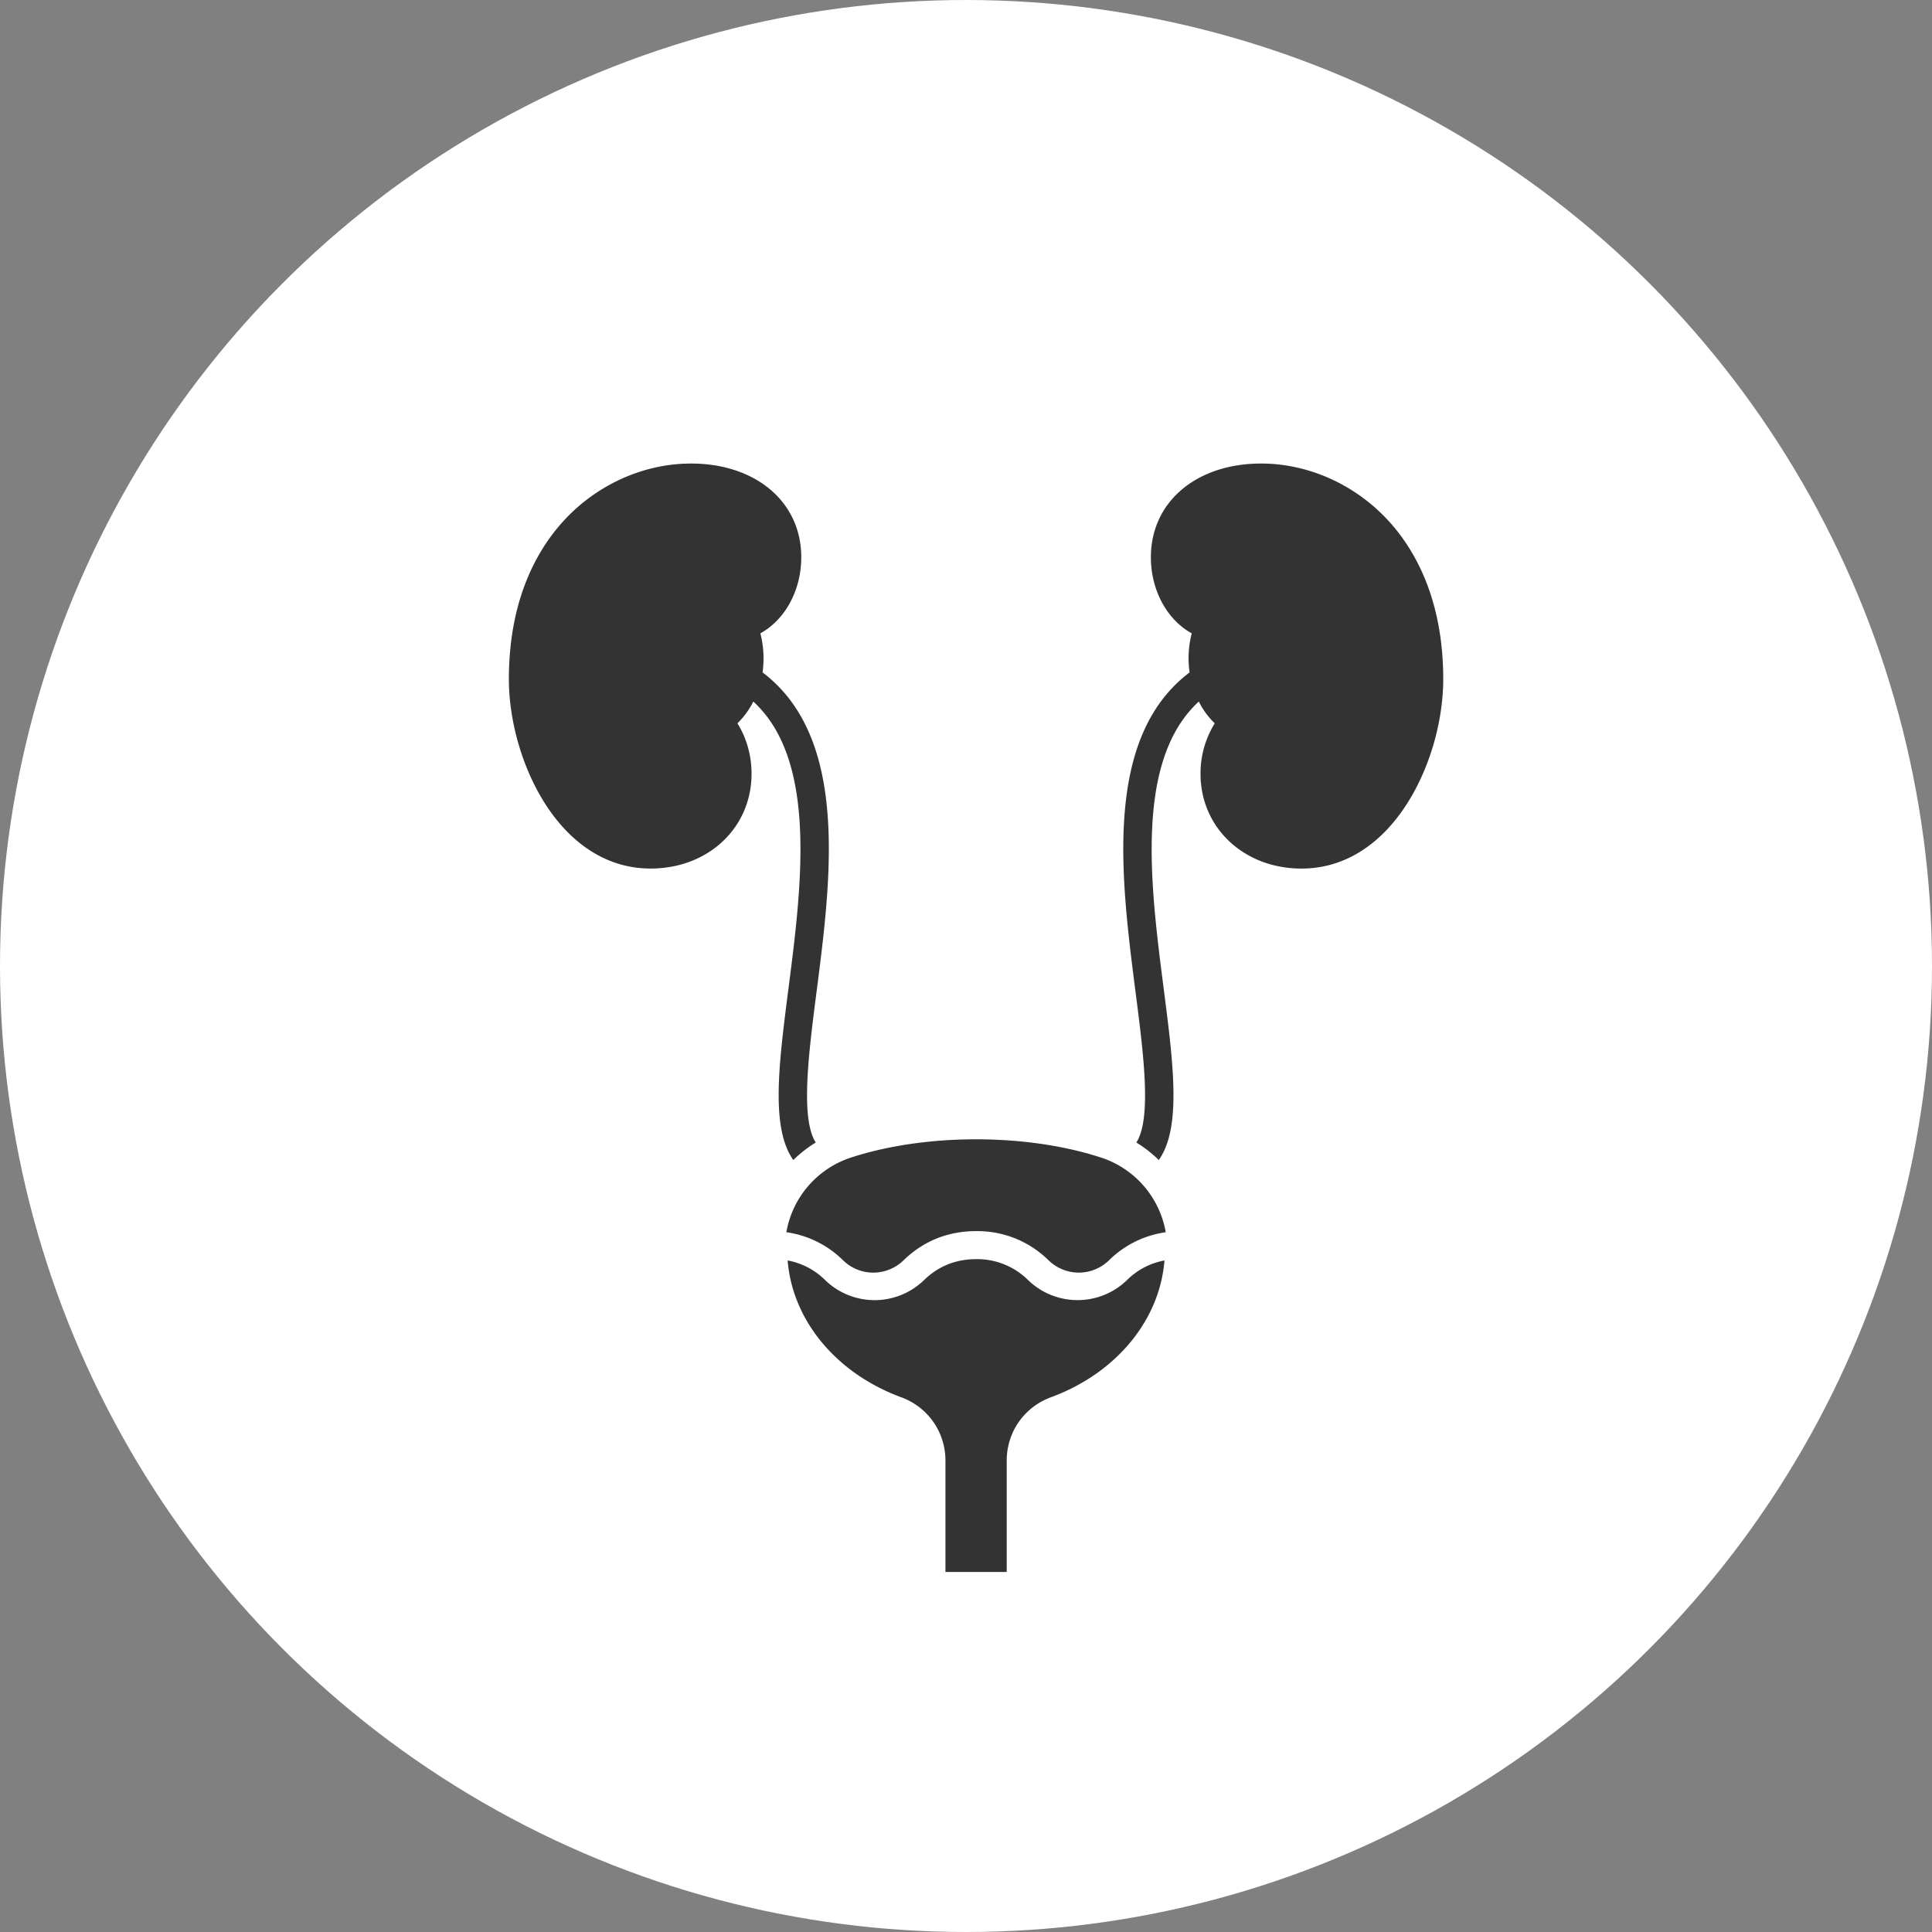 <svg width="56" height="56" fill="none" xmlns="http://www.w3.org/2000/svg"><rect width="100%" height="100%" fill="#808080" stroke="none"/><circle cx="28" cy="28" r="28" fill="#fff"></circle><path fill-rule="evenodd" clip-rule="evenodd" d="M32.67 37.101a2.06 2.06 0 0 1-2.873 0 2.094 2.094 0 0 0-1.505-.604c-.585 0-1.091.203-1.505.604a2.058 2.058 0 0 1-2.873 0 2.073 2.073 0 0 0-1.084-.566c.139 1.732 1.4 3.267 3.29 3.965a1.945 1.945 0 0 1 1.284 1.84v3.225h1.776V42.34c0-.83.504-1.553 1.283-1.84 1.892-.698 3.152-2.233 3.29-3.965a2.07 2.07 0 0 0-1.083.566Zm.243-8.358c.233 1.808.473 3.67.025 4.374.238.145.455.316.65.507.66-.934.426-2.76.14-4.986-.38-2.955-.848-6.588 1.02-8.303.12.24.277.453.462.631a2.75 2.75 0 0 0-.412 1.463c0 1.566 1.258 2.747 2.925 2.747 2.682 0 4.11-3.187 4.11-5.488 0-2.481-.942-3.95-1.733-4.745-.952-.957-2.244-1.507-3.545-1.507-1.882 0-3.196 1.116-3.196 2.715 0 .963.47 1.813 1.184 2.207a2.87 2.87 0 0 0-.062 1.132c-2.513 1.899-1.99 5.966-1.568 9.253Zm-9.268 4.374c-.448-.704-.208-2.566.024-4.374.424-3.287.946-7.354-1.566-9.253a2.925 2.925 0 0 0-.063-1.132c.715-.395 1.185-1.244 1.185-2.207 0-1.599-1.314-2.715-3.196-2.715-1.301 0-2.593.55-3.545 1.507-.791.795-1.734 2.264-1.734 4.745 0 2.3 1.428 5.487 4.11 5.487 1.667 0 2.924-1.18 2.924-2.747 0-.531-.146-1.044-.41-1.462.185-.179.34-.393.462-.631 1.866 1.714 1.4 5.347 1.02 8.303-.286 2.225-.52 4.052.138 4.986a3.65 3.65 0 0 1 .65-.507Zm10.144 2.6a2.912 2.912 0 0 0-1.644.814c-.49.475-1.26.475-1.752 0a2.929 2.929 0 0 0-2.102-.846c-.814 0-1.521.284-2.102.846a1.254 1.254 0 0 1-1.752 0 2.901 2.901 0 0 0-1.644-.814 2.776 2.776 0 0 1 1.922-2.18c2.139-.685 5.012-.685 7.151 0a2.777 2.777 0 0 1 1.923 2.18Z" fill="#333"></path></svg>